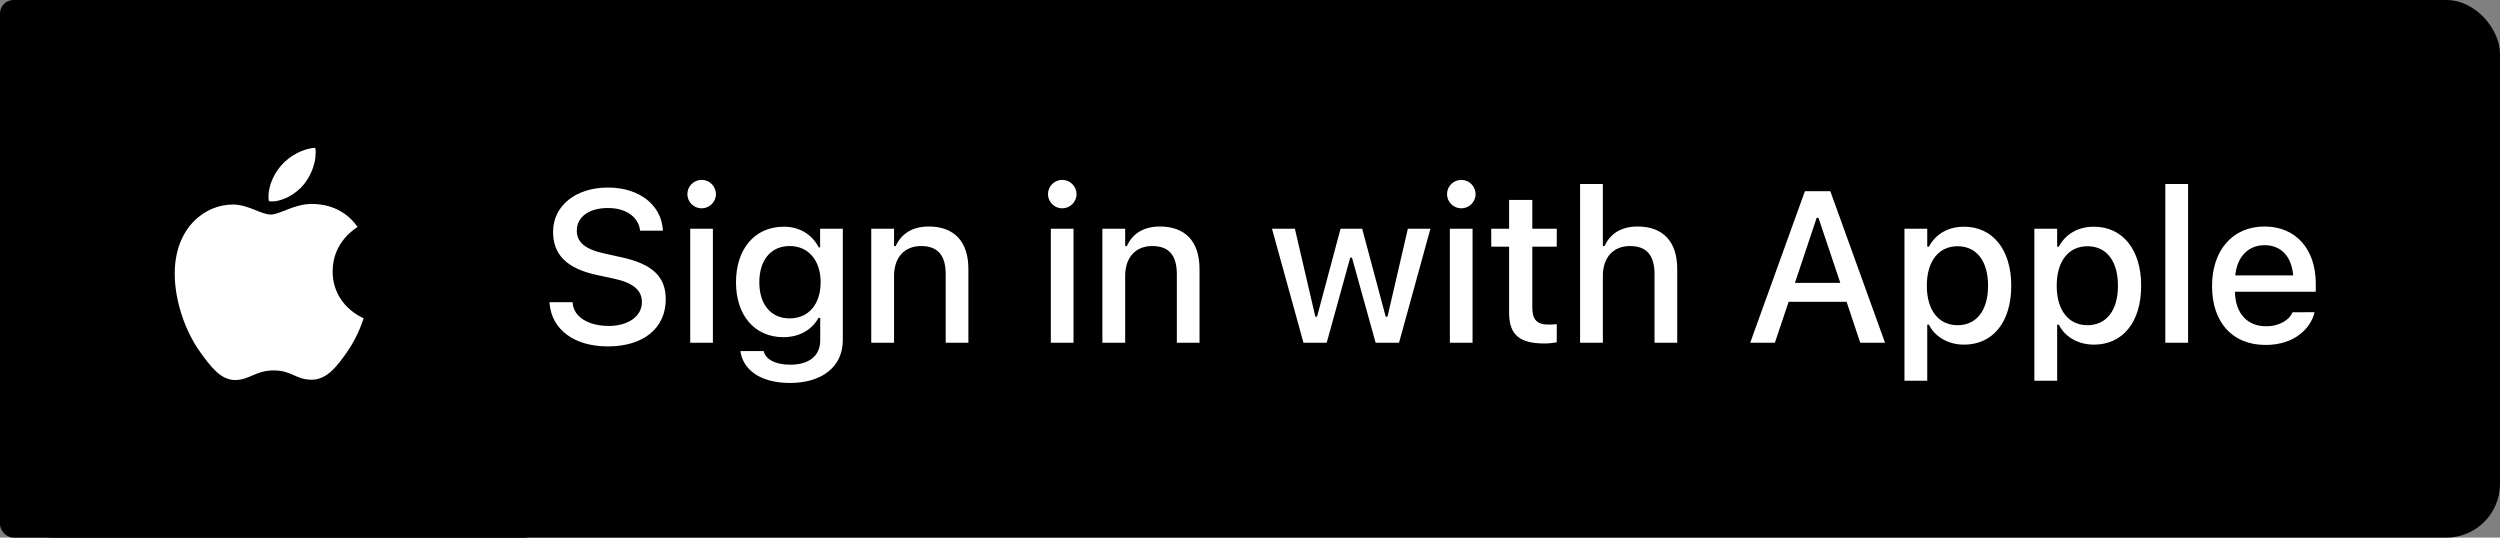 <svg width="186" height="40" viewBox="0 0 186 40" fill="none" xmlns="http://www.w3.org/2000/svg">
<rect x="0" y="0" width="186" height="40" fill="#808080" stroke="none"/>
<rect width="186" height="40" rx="4" fill="black"/>
<rect width="40" height="40" rx="1" fill="black"/>
<path d="M20.236 14.986C21.016 14.986 21.993 14.459 22.575 13.756C23.102 13.119 23.487 12.23 23.487 11.34C23.487 11.22 23.476 11.099 23.454 11C22.586 11.033 21.543 11.582 20.917 12.318C20.423 12.878 19.973 13.756 19.973 14.657C19.973 14.788 19.995 14.92 20.006 14.964C20.061 14.975 20.148 14.986 20.236 14.986ZM17.491 28.273C18.556 28.273 19.028 27.559 20.357 27.559C21.708 27.559 22.004 28.251 23.19 28.251C24.354 28.251 25.134 27.175 25.869 26.12C26.693 24.913 27.033 23.727 27.055 23.672C26.979 23.65 24.749 22.738 24.749 20.18C24.749 17.962 26.506 16.962 26.605 16.886C25.441 15.217 23.673 15.173 23.19 15.173C21.883 15.173 20.818 15.963 20.148 15.963C19.424 15.963 18.468 15.217 17.337 15.217C15.185 15.217 13 16.995 13 20.356C13 22.442 13.813 24.649 14.812 26.077C15.668 27.285 16.415 28.273 17.491 28.273Z" fill="white"/>
<path d="M45.227 25.773C42.68 25.773 41.047 24.484 40.891 22.586L40.883 22.484H42.602L42.609 22.57C42.703 23.594 43.789 24.25 45.297 24.25C46.734 24.25 47.758 23.531 47.758 22.484V22.477C47.758 21.609 47.148 21.047 45.656 20.727L44.422 20.461C42.133 19.977 41.148 18.914 41.148 17.25V17.242C41.156 15.297 42.844 13.953 45.234 13.953C47.625 13.953 49.188 15.305 49.312 17.055L49.32 17.164H47.625L47.609 17.062C47.461 16.141 46.578 15.469 45.211 15.477C43.891 15.477 42.914 16.094 42.914 17.156V17.164C42.914 18 43.508 18.547 44.969 18.859L46.195 19.133C48.562 19.641 49.531 20.594 49.531 22.266V22.273C49.531 24.43 47.852 25.773 45.227 25.773ZM52.203 15.5C51.617 15.5 51.141 15.023 51.141 14.445C51.141 13.859 51.617 13.383 52.203 13.383C52.782 13.383 53.266 13.859 53.266 14.445C53.266 15.023 52.782 15.5 52.203 15.5ZM51.352 25.5V17.016H53.039V25.5H51.352ZM58.774 28.492C56.618 28.492 55.29 27.547 55.087 26.133L55.102 26.117H56.813L56.821 26.133C56.962 26.719 57.649 27.133 58.797 27.133C60.196 27.133 61.024 26.477 61.024 25.32V23.648H60.899C60.383 24.57 59.446 25.086 58.282 25.086C56.102 25.086 54.758 23.406 54.758 21.016V21C54.758 18.578 56.11 16.867 58.313 16.867C59.501 16.867 60.422 17.453 60.915 18.406H61.016V17.016H62.704V25.328C62.704 27.258 61.18 28.492 58.774 28.492ZM58.751 23.688C60.188 23.688 61.055 22.594 61.055 21.008V20.992C61.055 19.414 60.18 18.305 58.751 18.305C57.305 18.305 56.493 19.414 56.493 20.992V21.008C56.493 22.586 57.305 23.688 58.751 23.688ZM64.821 25.5V17.016H66.517V18.305H66.642C67.056 17.398 67.868 16.852 69.103 16.852C71.001 16.852 72.048 17.984 72.048 20.008V25.5H70.36V20.406C70.36 19 69.774 18.305 68.532 18.305C67.29 18.305 66.517 19.156 66.517 20.523V25.5H64.821ZM79.033 15.5C78.447 15.5 77.97 15.023 77.97 14.445C77.97 13.859 78.447 13.383 79.033 13.383C79.611 13.383 80.095 13.859 80.095 14.445C80.095 15.023 79.611 15.5 79.033 15.5ZM78.181 25.5V17.016H79.869V25.5H78.181ZM82.017 25.5V17.016H83.713V18.305H83.838C84.252 17.398 85.064 16.852 86.299 16.852C88.197 16.852 89.244 17.984 89.244 20.008V25.5H87.557V20.406C87.557 19 86.971 18.305 85.728 18.305C84.486 18.305 83.713 19.156 83.713 20.523V25.5H82.017ZM96.979 25.5L94.635 17.016H96.338L97.862 23.562H97.987L99.737 17.016H101.346L103.096 23.562H103.229L104.745 17.016H106.424L104.088 25.5H102.346L100.588 19.172H100.456L98.706 25.5H96.979ZM108.722 15.5C108.136 15.5 107.659 15.023 107.659 14.445C107.659 13.859 108.136 13.383 108.722 13.383C109.3 13.383 109.784 13.859 109.784 14.445C109.784 15.023 109.3 15.5 108.722 15.5ZM107.87 25.5V17.016H109.558V25.5H107.87ZM114.909 25.555C113.042 25.555 112.277 24.898 112.277 23.266V18.352H110.948V17.016H112.277V14.875H114.003V17.016H115.823V18.352H114.003V22.859C114.003 23.773 114.347 24.148 115.183 24.148C115.441 24.148 115.589 24.141 115.823 24.117V25.469C115.55 25.516 115.238 25.555 114.909 25.555ZM117.558 25.5V13.688H119.253V18.305H119.378C119.793 17.398 120.605 16.852 121.839 16.852C123.738 16.852 124.785 17.984 124.785 20.008V25.5H123.097V20.406C123.097 19 122.511 18.305 121.269 18.305C120.027 18.305 119.253 19.156 119.253 20.523V25.5H117.558ZM130.215 25.5L134.285 14.227H136.176L140.246 25.5H138.402L137.387 22.453H133.074L132.051 25.5H130.215ZM135.16 16.203L133.543 21.047H136.918L135.293 16.203H135.16ZM141.692 28.328V17.016H143.387V18.352H143.512C144.004 17.422 144.934 16.867 146.122 16.867C148.262 16.867 149.637 18.578 149.637 21.25V21.266C149.637 23.953 148.278 25.641 146.122 25.641C144.957 25.641 143.965 25.07 143.512 24.156H143.387V28.328H141.692ZM145.645 24.195C147.059 24.195 147.911 23.086 147.911 21.266V21.25C147.911 19.422 147.059 18.32 145.645 18.32C144.231 18.32 143.356 19.438 143.356 21.25V21.266C143.356 23.078 144.231 24.195 145.645 24.195ZM151.356 28.328V17.016H153.052V18.352H153.177C153.669 17.422 154.598 16.867 155.786 16.867C157.927 16.867 159.302 18.578 159.302 21.25V21.266C159.302 23.953 157.942 25.641 155.786 25.641C154.622 25.641 153.63 25.07 153.177 24.156H153.052V28.328H151.356ZM155.309 24.195C156.723 24.195 157.575 23.086 157.575 21.266V21.25C157.575 19.422 156.723 18.32 155.309 18.32C153.895 18.32 153.02 19.438 153.02 21.25V21.266C153.02 23.078 153.895 24.195 155.309 24.195ZM161.099 25.5V13.688H162.794V25.5H161.099ZM168.56 25.664C166.076 25.664 164.576 23.969 164.576 21.281V21.273C164.576 18.625 166.107 16.852 168.474 16.852C170.841 16.852 172.294 18.562 172.294 21.109V21.703H166.279C166.31 23.328 167.201 24.273 168.599 24.273C169.685 24.273 170.333 23.734 170.537 23.297L170.568 23.234L172.201 23.227L172.185 23.297C171.904 24.414 170.732 25.664 168.56 25.664ZM168.482 18.242C167.326 18.242 166.451 19.031 166.302 20.492H170.615C170.482 18.977 169.63 18.242 168.482 18.242Z" fill="white"/>
</svg>
